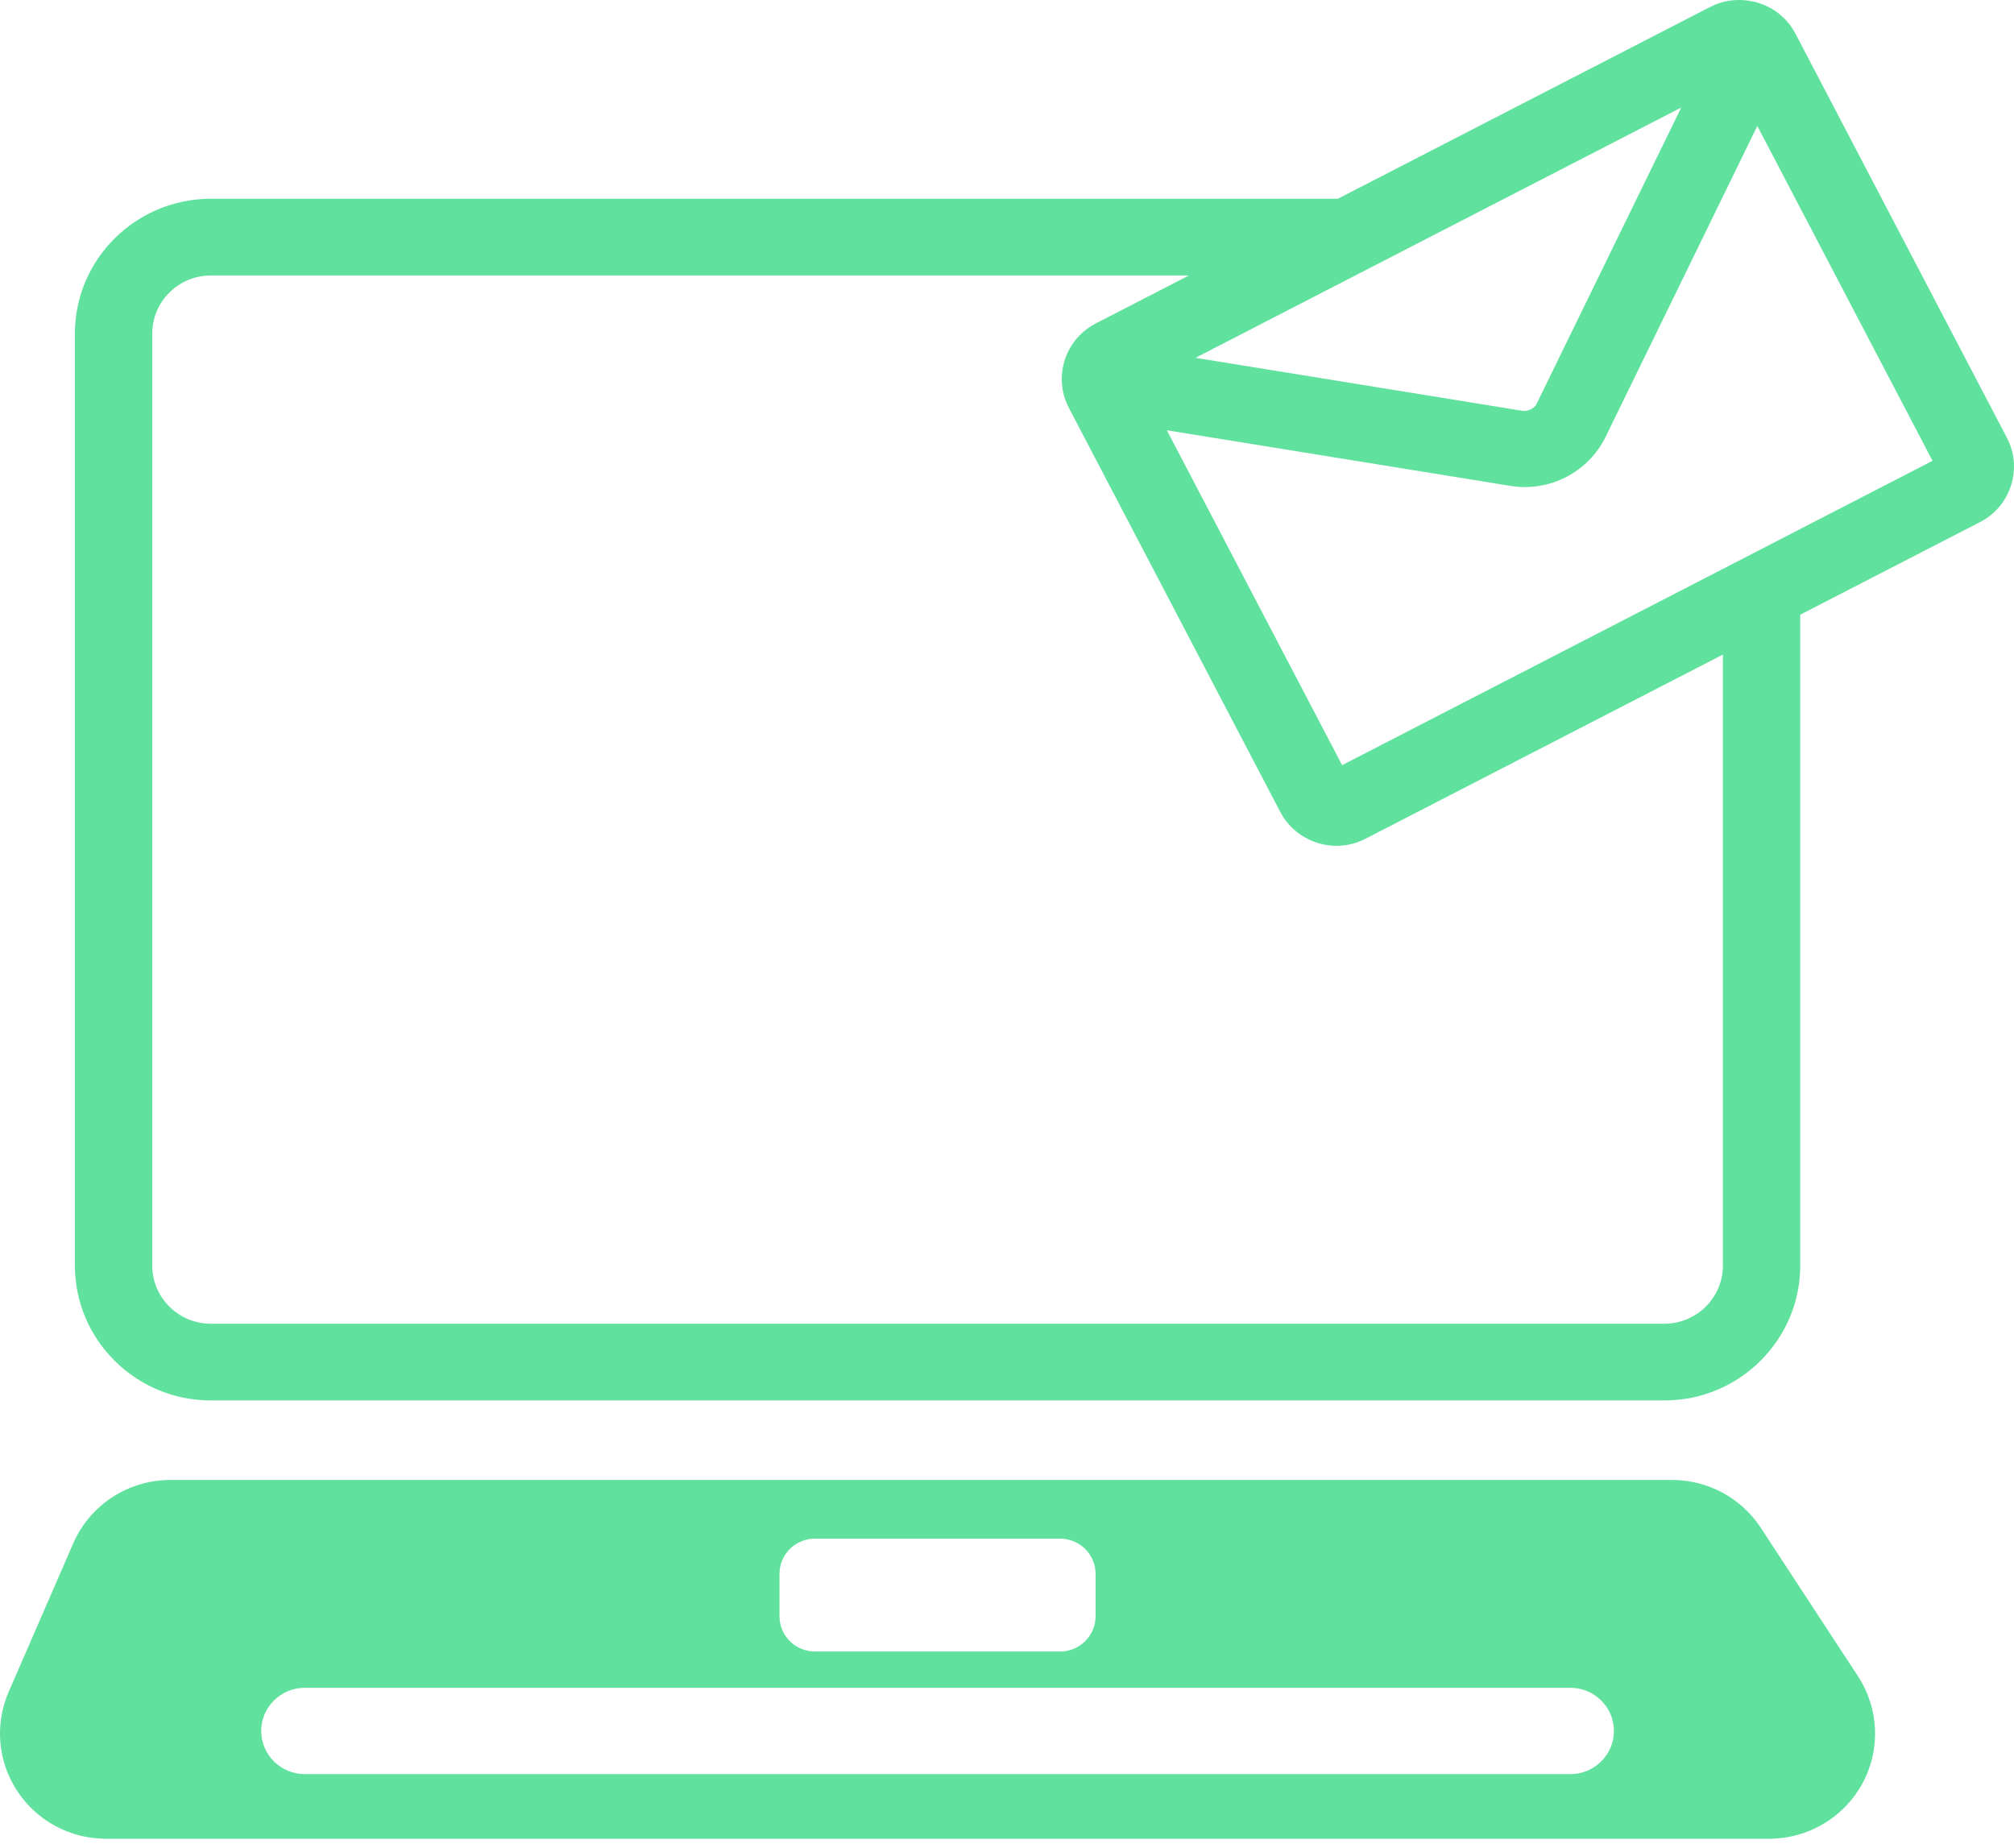 <svg width="97" height="89" viewBox="0 0 97 89" fill="none" xmlns="http://www.w3.org/2000/svg">
<path d="M84.806 73.587C83.86 72.144 82.26 71.281 80.523 71.281H8.214C6.171 71.281 4.331 72.482 3.523 74.343L0.417 81.489C-0.263 83.061 -0.105 84.852 0.841 86.28C1.791 87.709 3.383 88.562 5.108 88.562H85.203C87.078 88.562 88.798 87.546 89.692 85.911C90.586 84.275 90.504 82.293 89.485 80.733L84.806 73.587ZM37.542 75.803C37.542 74.866 38.307 74.107 39.251 74.107H51.057C52.001 74.107 52.766 74.866 52.766 75.803V77.847C52.766 78.784 52.001 79.543 51.057 79.543H39.251C38.307 79.543 37.542 78.784 37.542 77.847V75.803ZM75.637 85.449H14.675C13.522 85.449 12.58 84.514 12.58 83.37C12.58 82.226 13.522 81.291 14.675 81.291H75.637C76.79 81.291 77.732 82.226 77.732 83.37C77.732 84.514 76.79 85.449 75.637 85.449Z" fill="#60E19E"/>
<path d="M96.659 21.087L86.471 1.614C86.334 1.35 86.159 1.113 85.956 0.908L85.689 0.666C84.788 -0.057 83.453 -0.225 82.379 0.328L64.435 9.573H10.153C6.544 9.573 3.607 12.487 3.607 16.07V60.954C3.607 64.535 6.544 67.451 10.153 67.451H80.159C83.769 67.451 86.704 64.537 86.704 60.954V29.607L95.363 25.146C96.082 24.777 96.612 24.148 96.856 23.38C97.102 22.613 97.031 21.796 96.657 21.085L96.659 21.087ZM65.271 13.27L72.444 9.574L80.973 5.18L78.827 9.574L77.023 13.27L74.005 19.455C73.952 19.562 73.857 19.643 73.751 19.703C73.731 19.714 73.71 19.721 73.69 19.73C73.584 19.776 73.468 19.806 73.356 19.791L57.579 17.234L65.271 13.27ZM82.98 60.954C82.98 62.499 81.714 63.756 80.159 63.756H10.153C8.598 63.756 7.332 62.499 7.332 60.954V16.07C7.332 14.525 8.598 13.268 10.153 13.268H57.26L52.773 15.58C51.672 16.147 51.069 17.295 51.143 18.45L51.186 18.801C51.24 19.089 51.335 19.372 51.479 19.643L61.666 39.114C62.283 40.291 63.629 40.936 64.94 40.685C65.225 40.63 65.5 40.535 65.759 40.401L82.98 31.527V60.954ZM86.704 25.481L82.98 27.401L64.64 36.853L56.199 20.723L72.759 23.404C73.664 23.55 74.61 23.4 75.433 22.975C76.254 22.552 76.924 21.87 77.325 21.053L81.047 13.425L82.68 10.079L84.637 6.067L93.076 22.195L86.7 25.481H86.704Z" fill="#60E19E"/>
</svg>

